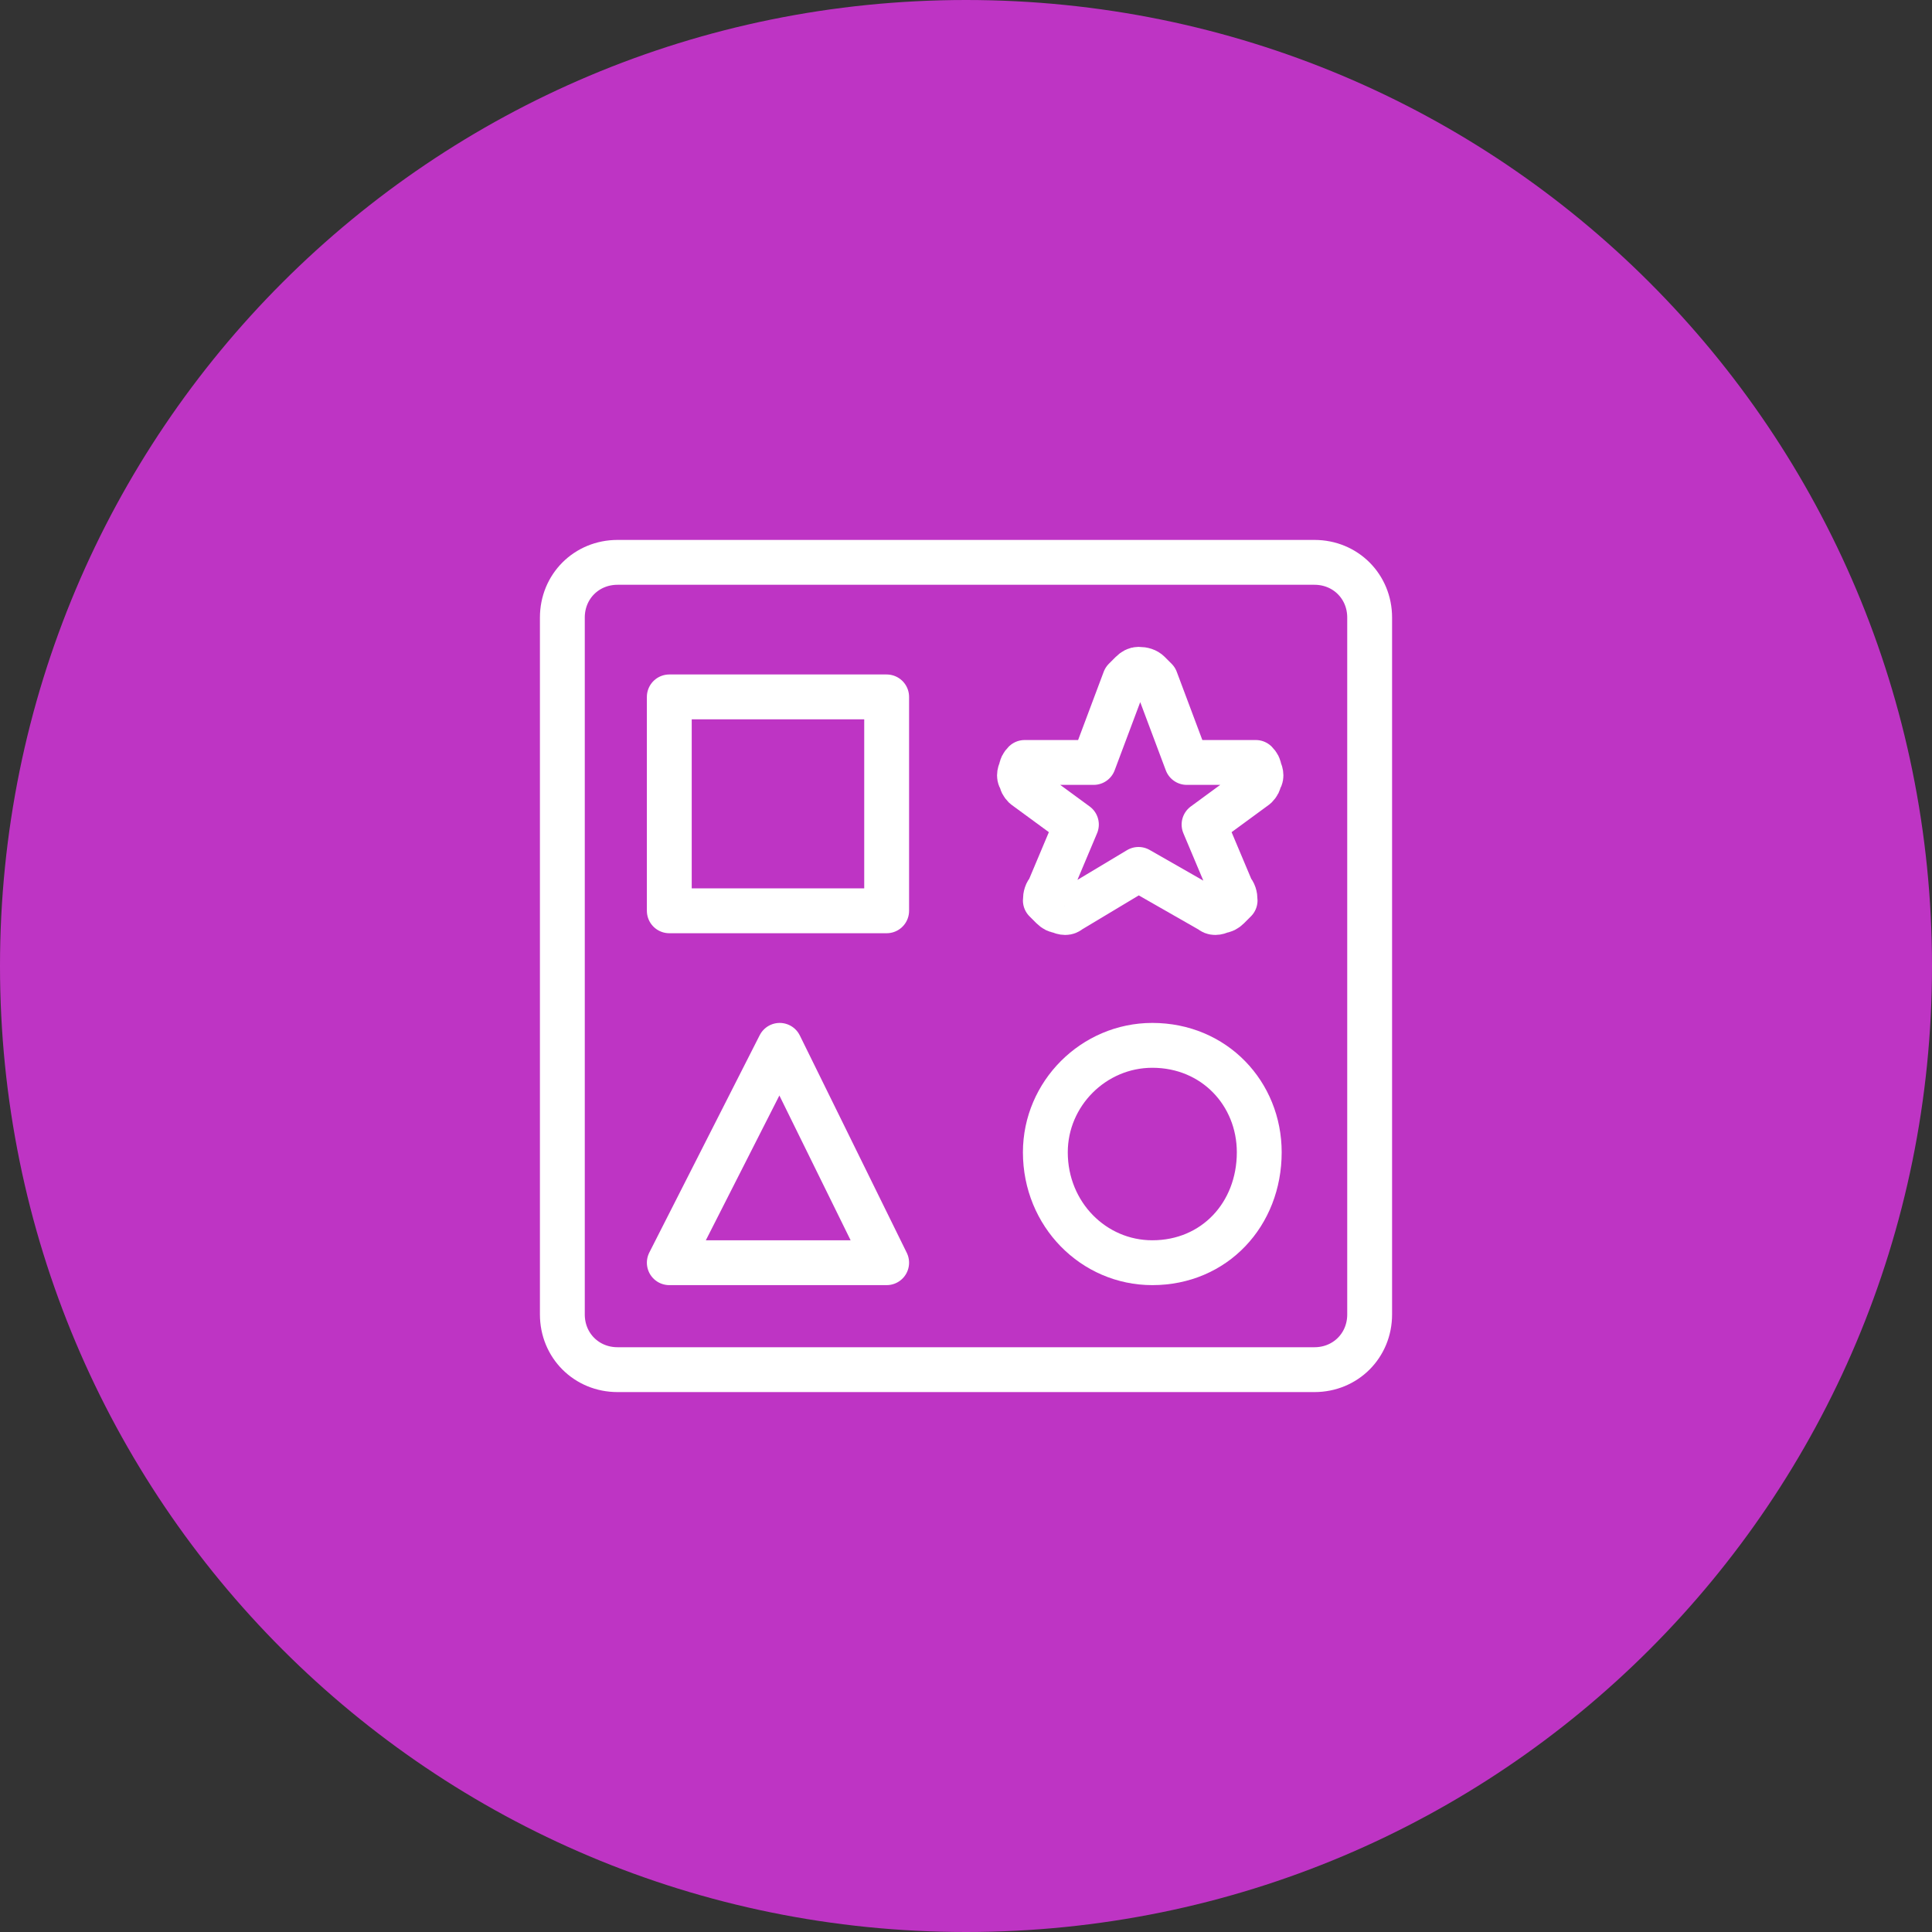<?xml version="1.0" encoding="UTF-8"?>
<svg xmlns="http://www.w3.org/2000/svg" version="1.2" viewBox="0 0 56 56" width="56" height="56">
  <rect x="0" y="0" width="56" height="56" fill="#333333" stroke="none"/>
  <title>image</title>
  <defs>
    <clipPath id="cp1">
      <path d="m0 0h56v56h-56z"></path>
    </clipPath>
    <clipPath id="cp2">
      <path d="m15.55 15.55h24.89v24.89h-24.89z"></path>
    </clipPath>
  </defs>
  <style>
		.s0 { fill: #be34c4 } 
		.s1 { fill: none;stroke: #ffffff;stroke-linecap: round;stroke-linejoin: round;stroke-width: 1.3 } 
	</style>
  <g id="Clip-Path" clip-path="url(#cp1)">
    <g id="Layer">
      <path id="Layer" class="s0" d="m28 56c-15.5 0-28-12.5-28-28 0-15.5 12.5-28 28-28 15.5 0 28 12.5 28 28 0 15.5-12.5 28-28 28z"></path>
      <g id="Clip-Path" clip-path="url(#cp2)">
        <g id="Layer">
          <path id="Layer" fill-rule="evenodd" class="s1" d="m38.1 16.3h-20.2c-0.9 0-1.6 0.7-1.6 1.6v20.2c0 0.9 0.7 1.6 1.6 1.6h20.2c0.9 0 1.6-0.7 1.6-1.6v-20.2c0-0.9-0.7-1.6-1.6-1.6z"></path>
          <path id="Layer" fill-rule="evenodd" class="s1" d="m33.4 36.6c1.8 0 3.1-1.4 3.1-3.2 0-1.7-1.3-3.1-3.1-3.1-1.7 0-3.1 1.4-3.1 3.1 0 1.8 1.4 3.2 3.1 3.2z"></path>
          <path id="Layer" fill-rule="evenodd" class="s1" d="m19.4 36.6l3.2-6.3 3.1 6.3z"></path>
          <path id="Layer" fill-rule="evenodd" class="s1" d="m25.7 20.2h-6.3v6.2h6.3z"></path>
          <path id="Layer" fill-rule="evenodd" class="s1" d="m33.5 19.7l0.9 2.4h1.7q0.1 0 0.3 0 0.1 0.1 0.1 0.2 0.1 0.2 0 0.3 0 0.1-0.1 0.2l-1.5 1.1 0.8 1.9q0.1 0.1 0.1 0.3-0.1 0.1-0.2 0.2-0.1 0.1-0.2 0.1-0.2 0.1-0.3 0l-2.1-1.2-2 1.2q-0.1 0.1-0.3 0-0.1 0-0.2-0.1-0.1-0.1-0.2-0.2 0-0.2 0.1-0.3l0.8-1.9-1.5-1.1q-0.1-0.1-0.1-0.2-0.1-0.1 0-0.3 0-0.1 0.1-0.2 0.2 0 0.3 0h1.7l0.9-2.4q0.1-0.1 0.2-0.2 0.1-0.1 0.2-0.1 0.2 0 0.3 0.1 0.1 0.1 0.2 0.2z"></path>
        </g>
      </g>
    </g>
  </g>
</svg>
